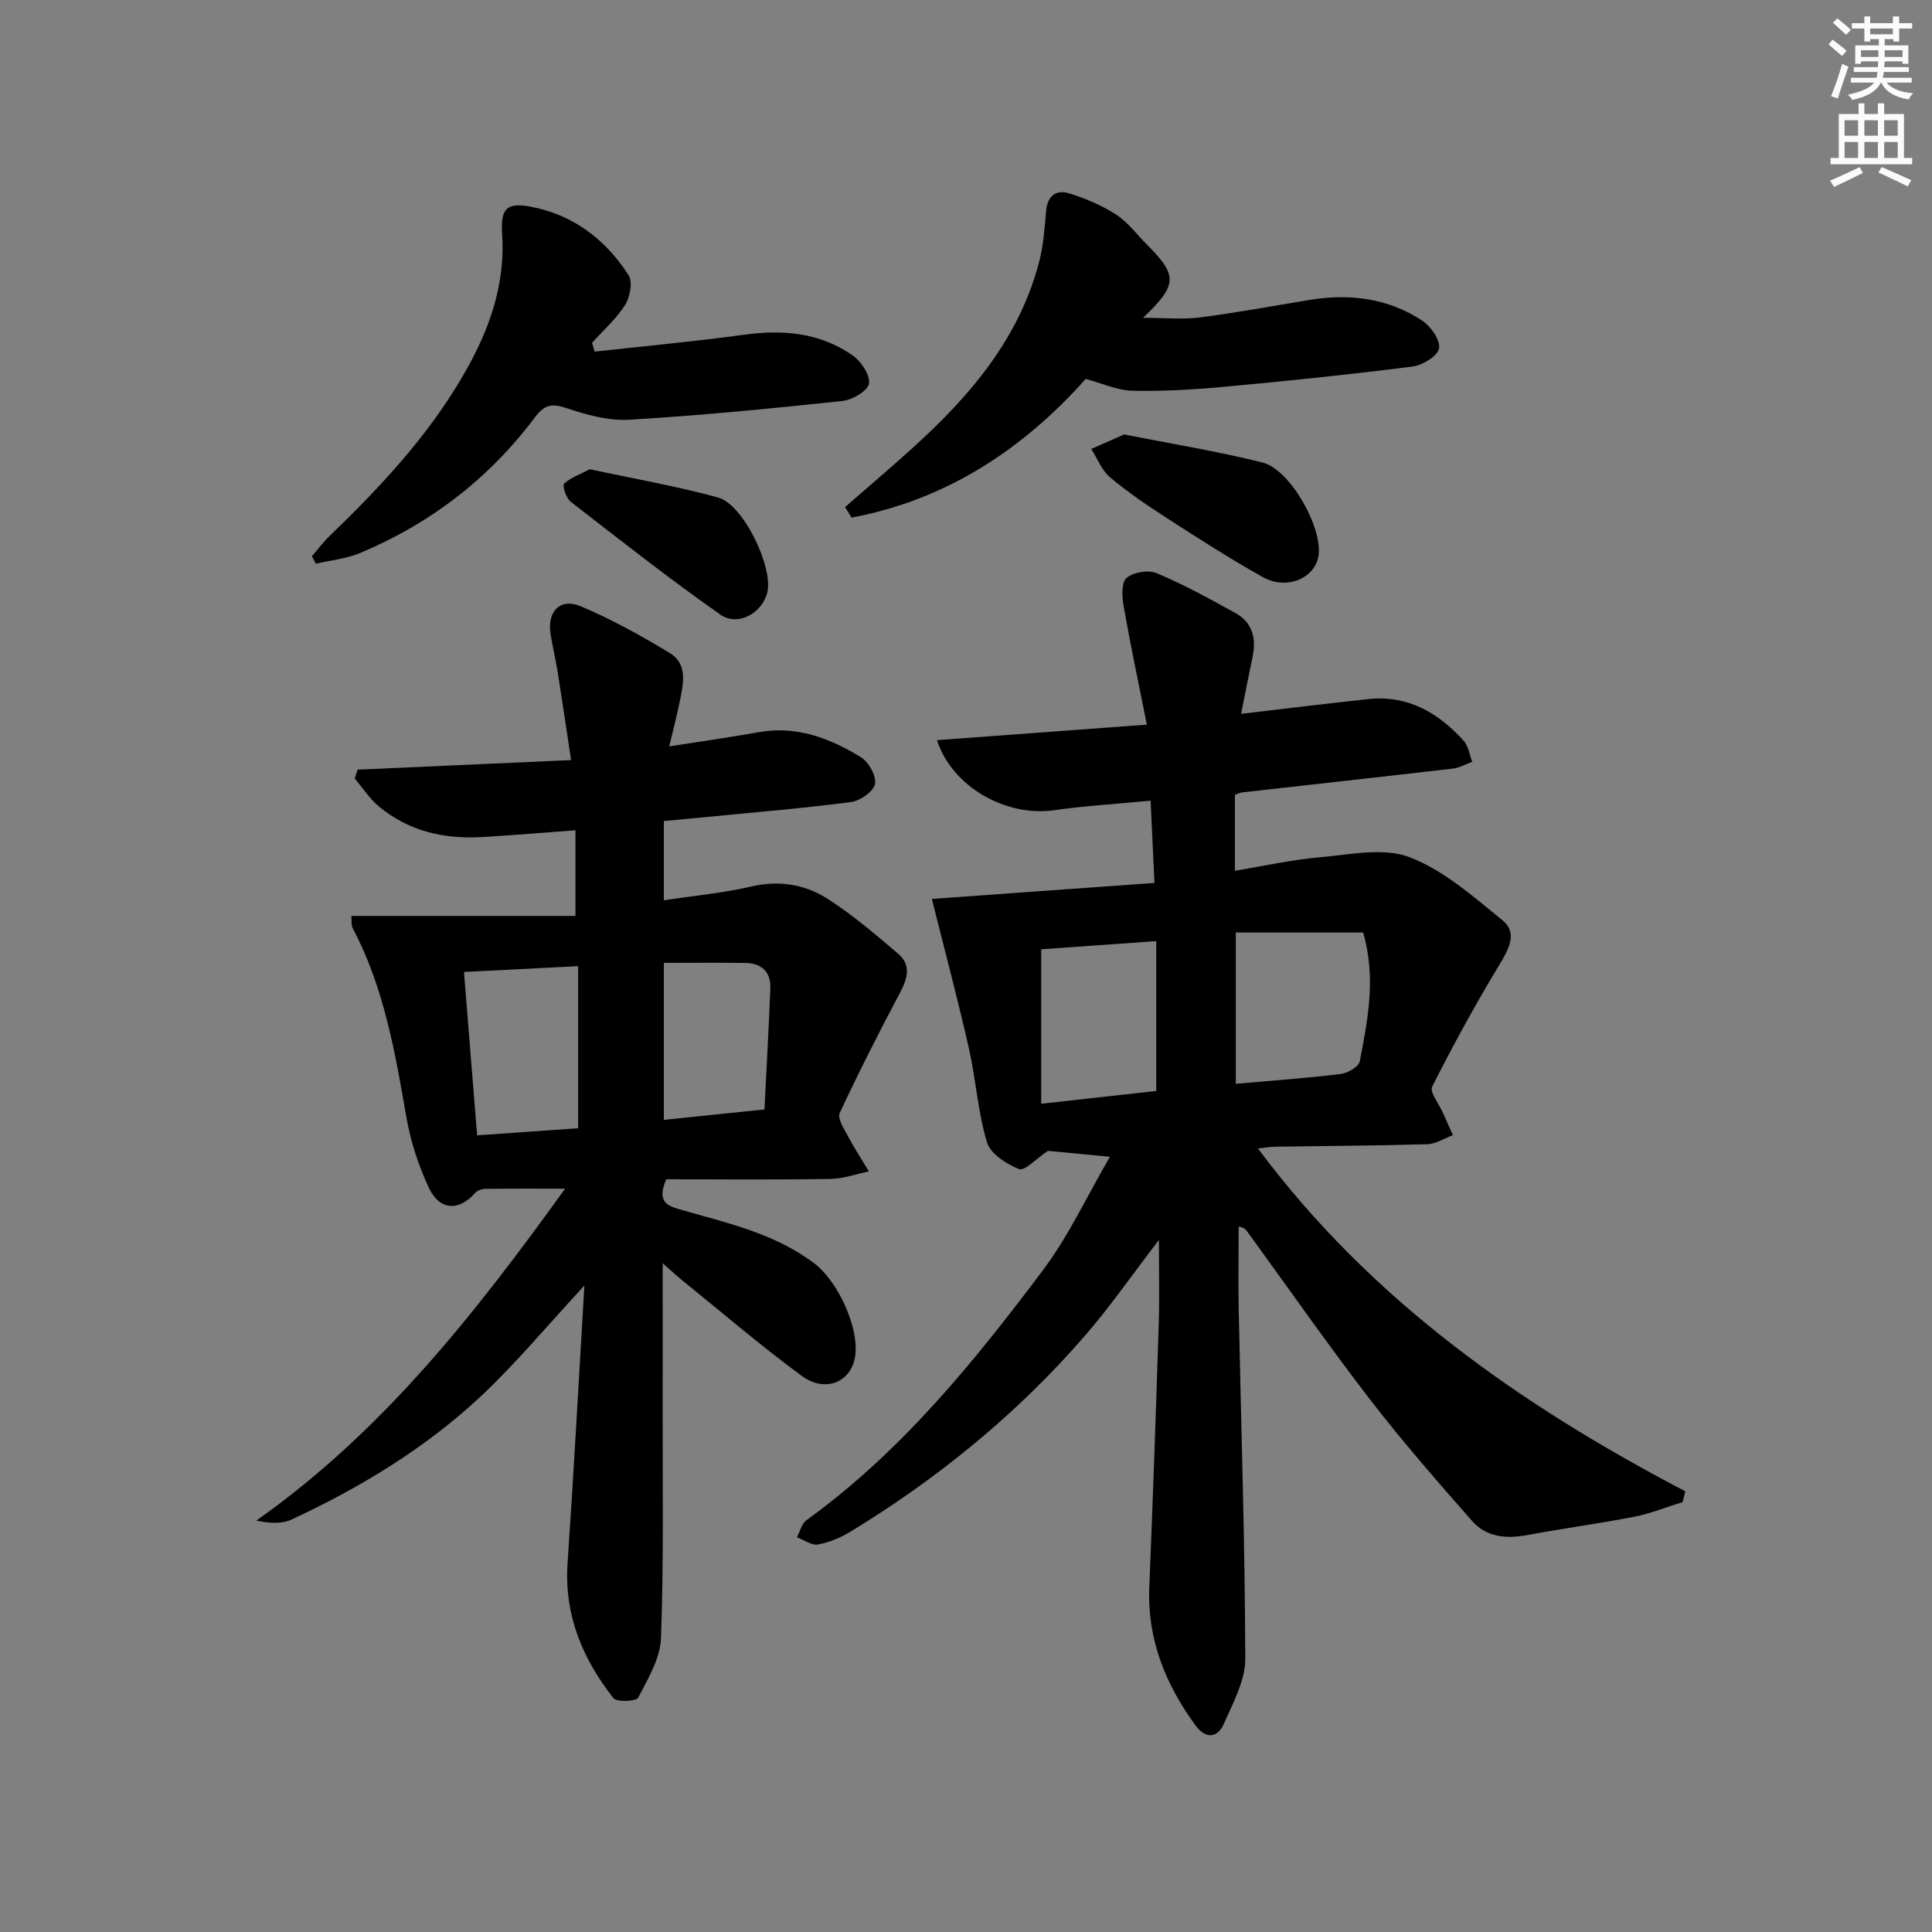 <svg enable-background="new 0 0 400 400" viewBox="0 0 400 400" xmlns="http://www.w3.org/2000/svg"><rect x="0" y="0" width="400" height="400" fill="#808080" stroke="none"/><g fill="#000001"><path d="m260.45 237.78c23.41 31.45 54.37 53.13 88.47 70.98-.19.74-.37 1.49-.56 2.23-3.32 1.03-6.59 2.36-9.98 3.03-7.33 1.43-14.75 2.41-22.1 3.79-4.39.83-8.52.48-11.51-2.92-7.22-8.22-14.44-16.47-21.11-25.13-8.63-11.2-16.73-22.81-25.05-34.25-.48-.66-.85-1.4-2.16-1.55 0 5.87-.1 11.75.02 17.62.49 23.95 1.29 47.9 1.35 71.84.01 4.51-2.53 9.16-4.45 13.5-1.3 2.93-3.76 3.16-5.82.35-6.25-8.52-10.04-17.84-9.6-28.65.75-18.23 1.38-36.46 1.96-54.7.17-5.26.03-10.53.03-17.2-5.64 7.35-10.14 13.86-15.29 19.8-13.94 16.08-30.26 29.42-48.41 40.5-2.09 1.28-4.48 2.31-6.87 2.75-1.32.25-2.91-.95-4.38-1.49.64-1.2.98-2.82 1.98-3.54 19.58-14.14 34.59-32.64 48.91-51.69 5.33-7.09 9.13-15.34 13.92-23.55-5.18-.49-9.55-.91-12.83-1.23-2.49 1.66-4.84 4.23-5.98 3.78-2.61-1.04-5.94-3.17-6.65-5.55-1.89-6.3-2.29-13.03-3.75-19.48-2.29-10.13-4.97-20.17-7.66-30.91 14.47-1.04 29.91-2.15 46.09-3.31-.27-5.76-.52-11.1-.8-17.03-7.14.69-13.59 1.06-19.97 1.98-9.89 1.42-21.1-4.76-24.26-14.51 14.31-1.06 28.4-2.1 43.45-3.21-1.72-8.66-3.4-16.55-4.8-24.49-.34-1.94-.51-4.91.59-5.87 1.39-1.21 4.52-1.73 6.25-1 5.62 2.37 11.01 5.31 16.35 8.28 3.5 1.95 4.3 5.25 3.5 9.06-.78 3.66-1.48 7.33-2.37 11.78 9.3-1.09 17.81-2.14 26.33-3.05 8.19-.88 14.51 2.83 19.76 8.64.98 1.09 1.19 2.88 1.76 4.34-1.34.49-2.64 1.25-4.02 1.41-14.51 1.69-29.03 3.28-43.55 4.92-.47.05-.91.29-1.57.51v15.72c6.06-.99 11.82-2.29 17.65-2.8 6.18-.54 13.09-2.06 18.49-.01 7.06 2.69 13.21 8.14 19.23 13.04 3.24 2.64 1.35 5.99-.63 9.27-4.96 8.2-9.57 16.63-13.89 25.19-.57 1.13 1.38 3.53 2.18 5.34.69 1.57 1.41 3.14 2.11 4.71-1.78.66-3.54 1.83-5.34 1.88-10.49.31-20.98.35-31.48.51-1.14.03-2.24.23-3.54.37zm21.77-44.71c-8.62 0-17.43 0-26.36 0v31.32c7.56-.67 14.66-1.17 21.72-2.03 1.46-.18 3.74-1.51 3.95-2.64 1.64-8.59 3.42-17.24.69-26.65zm-42.83 1.78c-8.32.59-16.18 1.15-23.82 1.69v31.98c8.38-.93 16.19-1.8 23.82-2.65 0-10.66 0-20.59 0-31.02z"/><path d="m72.74 189.63h46.4c0-6.36 0-11.74 0-17.73-6.44.48-12.83 1.02-19.23 1.4-7.91.48-15.28-1.18-21.48-6.35-1.92-1.6-3.34-3.82-4.98-5.76.19-.61.39-1.23.58-1.84 14.46-.65 28.92-1.3 44.21-1.98-.95-6.27-1.83-12.27-2.78-18.24-.42-2.62-1.05-5.21-1.47-7.83-.76-4.69 1.99-7.59 6.28-5.77 6.35 2.7 12.47 6.07 18.38 9.66 3.81 2.31 2.82 6.39 2.09 10.02-.58 2.86-1.32 5.69-2.18 9.32 6.76-1.06 12.63-1.88 18.46-2.93 7.87-1.42 14.78 1.21 21.21 5.17 1.62.99 3.25 3.88 2.93 5.53-.3 1.55-3.04 3.49-4.9 3.74-9.69 1.28-19.45 2.08-29.19 3.04-3.1.31-6.21.58-9.63.9v16.42c6.17-.94 12.26-1.51 18.16-2.87 5.77-1.33 11.11-.42 15.8 2.59 5.15 3.31 9.87 7.35 14.55 11.34 2.73 2.33 1.96 5.11.39 8.07-4.36 8.21-8.57 16.5-12.49 24.92-.51 1.1.89 3.24 1.69 4.75 1.33 2.51 2.89 4.89 4.36 7.33-2.67.55-5.34 1.52-8.02 1.56-11.45.18-22.91.07-33.95.07-1.85 4.36-.16 5.37 2.67 6.19 9.69 2.81 19.63 4.9 27.99 11.22 4.94 3.73 9.57 13.71 8.38 19.69-1 4.98-6.22 7.1-10.97 3.61-8.43-6.19-16.38-13.03-24.53-19.61-1.23-.99-2.38-2.07-4.27-3.71 0 10.6.02 20.19 0 29.79-.03 15.95.23 31.91-.35 47.84-.15 4.19-2.71 8.41-4.73 12.31-.4.77-4.43.96-5.11.1-6.4-8.15-10.23-17.23-9.5-27.96 1.28-18.7 2.28-37.42 3.48-57.47-7.94 8.57-14.27 16.22-21.46 22.95-11.51 10.76-24.92 18.86-39.18 25.5-2.03.95-4.59.77-7.28.21 26.1-18.41 45.22-42.74 63.93-68.72-6.08 0-11.34-.03-16.61.04-.71.01-1.62.39-2.08.91-3.35 3.76-7.32 3.6-9.55-1.19-2.15-4.61-3.77-9.63-4.64-14.64-2.33-13.43-4.63-26.8-11.09-39.04-.35-.67-.19-1.61-.29-2.55zm23.32 11.61c.91 11.35 1.8 22.34 2.72 33.82 7-.49 13.88-.98 20.92-1.47 0-11.22 0-22.1 0-33.56-7.87.4-15.42.78-23.64 1.21zm41.38-1.89v32.51c7-.73 13.54-1.4 20.83-2.16.43-8.6.9-16.83 1.22-25.07.13-3.4-1.8-5.21-5.15-5.26-5.6-.08-11.21-.02-16.9-.02z"/><path d="m123.11 72.8c10.32-1.15 20.67-2.09 30.96-3.5 8.05-1.1 15.68-.44 22.43 4.26 1.77 1.23 3.67 4.05 3.42 5.84-.21 1.48-3.42 3.4-5.46 3.61-14.68 1.57-29.39 3.01-44.13 3.89-4.3.26-8.87-1-13.03-2.4-3.06-1.03-4.57-.73-6.53 1.88-9.47 12.65-21.64 22.01-36.21 28.11-2.86 1.2-6.1 1.5-9.16 2.22-.27-.52-.55-1.03-.82-1.55 1.22-1.41 2.34-2.92 3.68-4.21 10.57-10.19 20.53-20.84 27.91-33.71 5.15-8.98 8.49-18.31 7.79-28.87-.35-5.23.98-6.53 6.01-5.56 8.75 1.68 15.45 6.8 20.18 14.19.89 1.38.29 4.52-.74 6.15-1.83 2.89-4.51 5.25-6.83 7.83.18.6.35 1.21.53 1.82z"/><path d="m174.96 104.99c4.6-4.02 9.26-7.98 13.8-12.08 12-10.83 22.33-22.83 26.45-38.97.85-3.34 1.07-6.86 1.38-10.32.27-3.04 2.07-4.41 4.68-3.61 3.4 1.04 6.79 2.47 9.77 4.39 2.46 1.59 4.31 4.12 6.43 6.25 6.38 6.41 6.37 8.28-.81 15.15 4.43 0 8.16.38 11.78-.08 7.56-.97 15.06-2.37 22.58-3.61 8.33-1.38 16.32-.41 23.43 4.27 1.78 1.17 3.79 4.04 3.49 5.74-.27 1.57-3.39 3.5-5.45 3.76-12.84 1.64-25.71 2.97-38.6 4.16-6.44.6-12.93 1-19.39.86-3.2-.07-6.37-1.56-9.71-2.45-13.18 14.78-29.03 25.05-48.48 28.72-.45-.72-.9-1.45-1.35-2.18z"/><path d="m232.74 89.95c9.6 1.9 19.22 3.46 28.64 5.8 5.76 1.43 12.54 13.61 11.59 19.36-.76 4.64-6.58 7.13-11.5 4.38-6.8-3.79-13.36-8.02-19.91-12.24-4.04-2.61-8.05-5.33-11.73-8.42-1.73-1.45-2.63-3.89-3.9-5.88 2.11-.93 4.23-1.87 6.81-3z"/><path d="m122.11 97.15c8.88 1.91 17.83 3.47 26.56 5.85 5.24 1.43 11.45 14.43 10.19 19.66-1.03 4.26-6.07 7.15-9.73 4.58-10.57-7.42-20.74-15.42-30.95-23.34-.94-.73-1.8-3.33-1.39-3.74 1.28-1.26 3.19-1.89 5.32-3.01z"/></g><path d="m378.6 9.2.8-1c.9.7 1.9 1.4 2.9 2.3l-.9 1.1c-1.1-.9-2-1.7-2.8-2.4zm.5 10.7c.9-2.1 1.6-4.3 2.3-6.7.4.2.8.4 1.3.6-.7 2.1-1.5 4.3-2.2 6.6zm.4-15.2.9-.9c1 .8 2 1.6 2.8 2.4l-1 1c-1-.9-1.9-1.8-2.7-2.5zm12.5-1.3h1.2v1.4h2.7v1.1h-2.7v2.7h-1.2v-.5h-1.8v1.3h4.9v3.8h-1.2v-.5h-3.7c0 .4-.1.9-.1 1.2h5.1v1h-5.2c0 .5-.1.9-.2 1.2h6v1h-5.2c1.1 1.3 2.9 2 5.5 2.2-.4.4-.7.8-.9 1.3-2.9-.5-4.8-1.6-5.7-3.5h-.1c-.8 1.7-2.7 2.9-5.9 3.6-.2-.4-.6-.8-.9-1.1 2.8-.6 4.6-1.4 5.4-2.5h-4.8v-1h5.3c.1-.3.2-.7.2-1.2h-4.9v-1h5c0-.4 0-.8.1-1.2h-3.6v.5h-1.2v-3.8h4.9v-1.3h-1.8v.5h-1.2v-2.7h-2.6v-1.1h2.6v-1.4h1.2v1.4h4.7v-1.4zm-6.7 8.4h3.6c0-.4 0-.9 0-1.4h-3.6zm1.9-4.7h4.7v-1.2h-4.7zm6.7 3.3h-3.7v1.4h3.7z" fill="#fcfbfa"/><path d="m384.7 21.4h1.3v2.2h2.8v-2.2h1.3v2.2h4.1v9.1h1.7v1.3h-16.9v-1.3h1.7v-9.1h4.1v-2.2zm.3 13.2.7 1.2c-1.8.9-3.8 1.9-6 2.9-.2-.4-.5-.8-.8-1.3 2.4-1 4.4-2 6.1-2.8zm-3.1-6.5h2.8v-3.2h-2.8zm0 4.6h2.8v-3.3h-2.8zm4.1-4.6h2.8v-3.2h-2.8zm0 4.6h2.8v-3.3h-2.8zm3.6 1.9c2.1.9 4.1 1.8 6.1 2.7l-.7 1.3c-2.2-1.1-4.2-2-6.1-2.9zm3.3-9.7h-2.8v3.2h2.8zm-2.8 7.8h2.8v-3.3h-2.8z" fill="#fcfbfa"/></svg>

